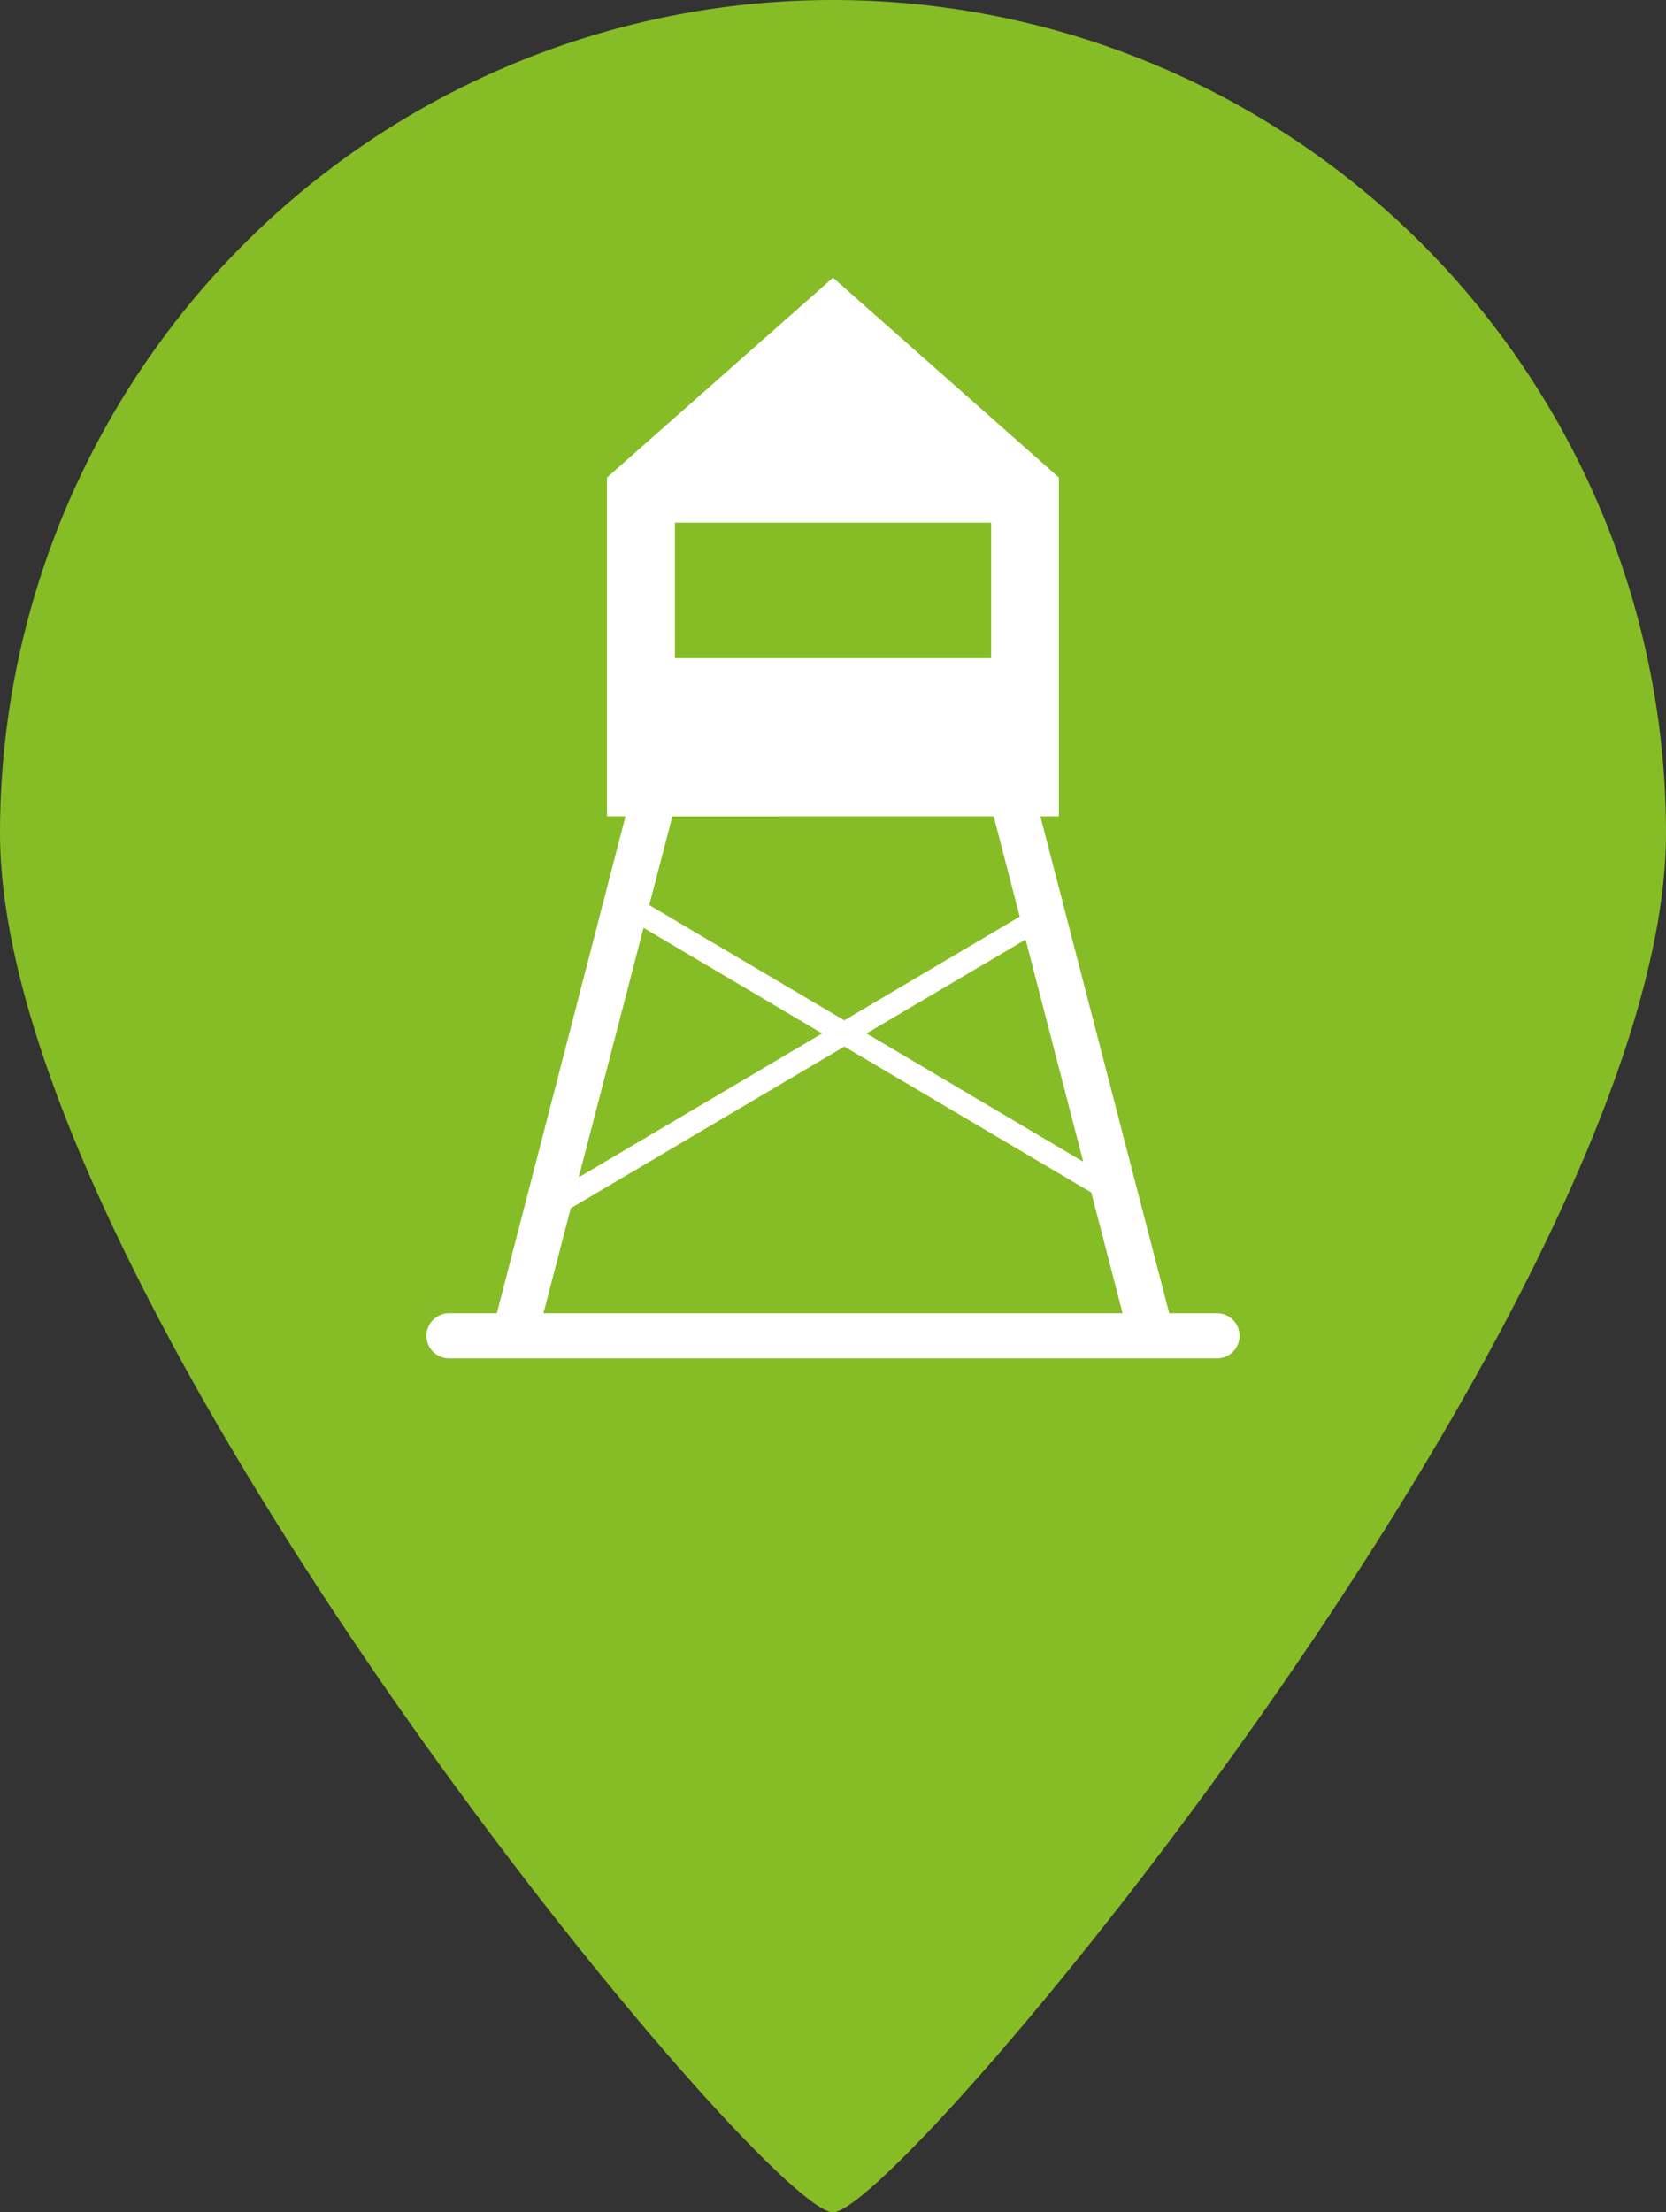 <svg id="Group_9531" data-name="Group 9531" xmlns="http://www.w3.org/2000/svg" xmlns:xlink="http://www.w3.org/1999/xlink" width="36" height="47.797" viewBox="0 0 36 47.797">
  <rect x="0" y="0" width="36" height="47.797" fill="#333333" stroke="none"/>
  <defs>
    <clipPath id="clip-path">
      <rect id="Rectangle_656" data-name="Rectangle 656" width="17.569" height="23.35" fill="#fff"/>
    </clipPath>
  </defs>
  <g id="Group_9517" data-name="Group 9517" transform="translate(-4389 11618)">
    <g id="Group_9235" data-name="Group 9235" transform="translate(10186 -8429)">
      <path id="Path_3448" data-name="Path 3448" d="M18,0A18,18,0,0,1,36,18c0,9.941-16.528,29.8-18,29.8C16.5,47.8,0,27.941,0,18A18,18,0,0,1,18,0Z" transform="translate(-5797 -3189)" fill="#86bc25"/>
    </g>
  </g>
  <g id="Group_9558" data-name="Group 9558" transform="translate(9.216 6)">
    <g id="Group_9557" data-name="Group 9557" transform="translate(0 0)" clip-path="url(#clip-path)">
      <path id="Path_3671" data-name="Path 3671" d="M17.081,22.374H16.049L13.265,11.637h.4V4.317L8.784,0,3.9,4.317v7.32h.4L1.52,22.374H.488a.488.488,0,0,0,0,.976H17.081a.488.488,0,0,0,0-.976M14.191,19.1,9.508,16.329,12.946,14.3ZM5.368,5.293H12.2V8.221H5.368Zm6.888,6.344.562,2.169-3.79,2.24-4.214-2.49.5-1.918ZM8.549,16.329,3.29,19.437l1.4-5.389ZM3.117,20.106l5.912-3.493,5.336,3.153.676,2.608H2.528Z" transform="translate(0 0)" fill="#fff"/>
    </g>
  </g>
</svg>
